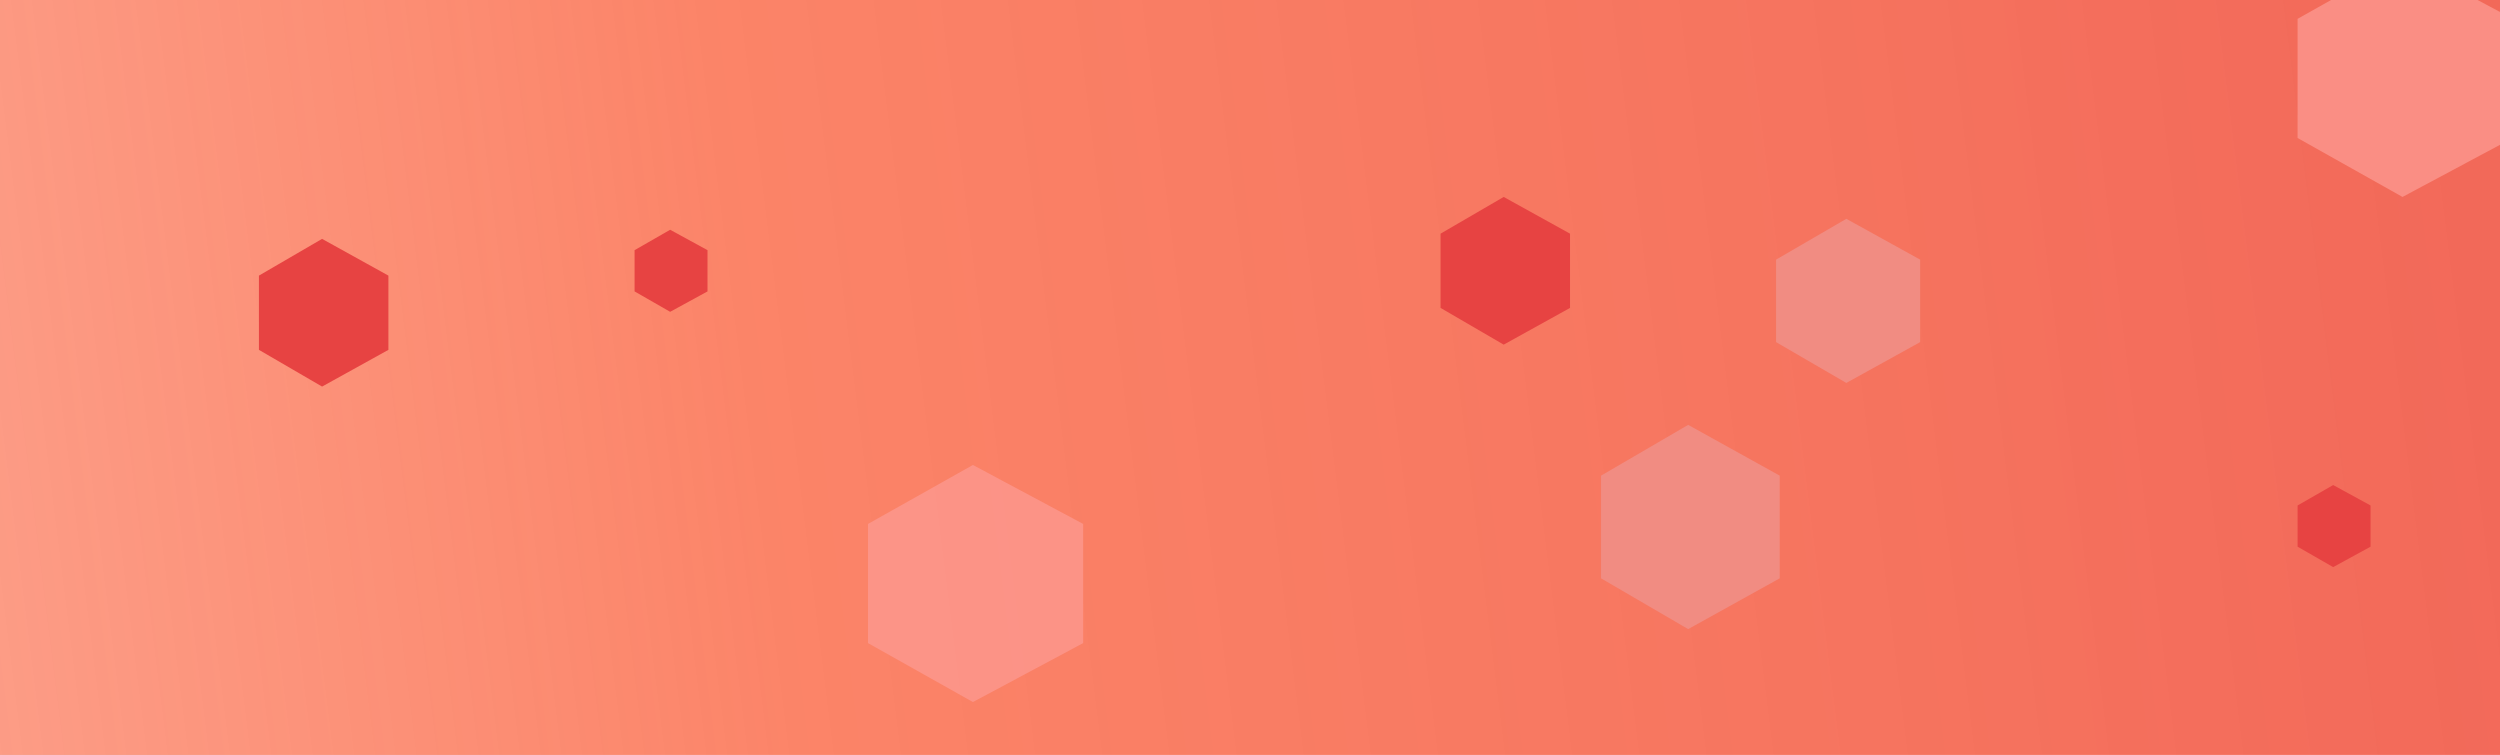 <svg width="1371" height="414" viewBox="0 0 1371 414" fill="none" xmlns="http://www.w3.org/2000/svg">
<rect x="0" y="0" width="1371" height="414" fill="#333333" stroke="none"/>
<g clip-path="url(#clip0_1_2)">
<rect width="1371" height="414" fill="white"/>
<rect width="1371" height="414" fill="url(#paint0_linear_1_2)"/>
<path d="M213 151.141L176.623 131L142 151.141V191.859L176.623 212L213 191.859V151.141Z" fill="#E74342"/>
<path d="M594 287.324L533.543 255L476 287.324V352.676L533.543 385L594 352.676V287.324Z" fill="#FC9990" fill-opacity="0.78"/>
<path d="M1378 10.324L1317.54 -22L1260 10.324V75.676L1317.54 108L1378 75.676V10.324Z" fill="#FC9990" fill-opacity="0.78"/>
<path d="M1053 142.378L1012.52 120L974 142.378V187.622L1012.52 210L1053 187.622V142.378Z" fill="#F18C82"/>
<path d="M976 260.849L925.79 233L878 260.849V317.151L925.79 345L976 317.151V260.849Z" fill="#F18C82"/>
<path d="M388 137.189L367.506 126L348 137.189V159.811L367.506 171L388 159.811V137.189Z" fill="#E74342"/>
<path d="M1300 277.189L1279.51 266L1260 277.189V299.811L1279.51 311L1300 299.811V277.189Z" fill="#E74342"/>
<path d="M861 128.141L824.623 108L790 128.141V168.859L824.623 189L861 168.859V128.141Z" fill="#E74342"/>
</g>
<defs>
<linearGradient id="paint0_linear_1_2" x1="1371" y1="214.866" x2="-2133.43" y2="654.306" gradientUnits="userSpaceOnUse">
<stop stop-color="#F26959"/>
<stop offset="0.269" stop-color="#FB7657" stop-opacity="0.898"/>
<stop offset="1" stop-color="#FF8F77" stop-opacity="0"/>
</linearGradient>
<clipPath id="clip0_1_2">
<rect width="1371" height="414" fill="white"/>
</clipPath>
</defs>
</svg>
